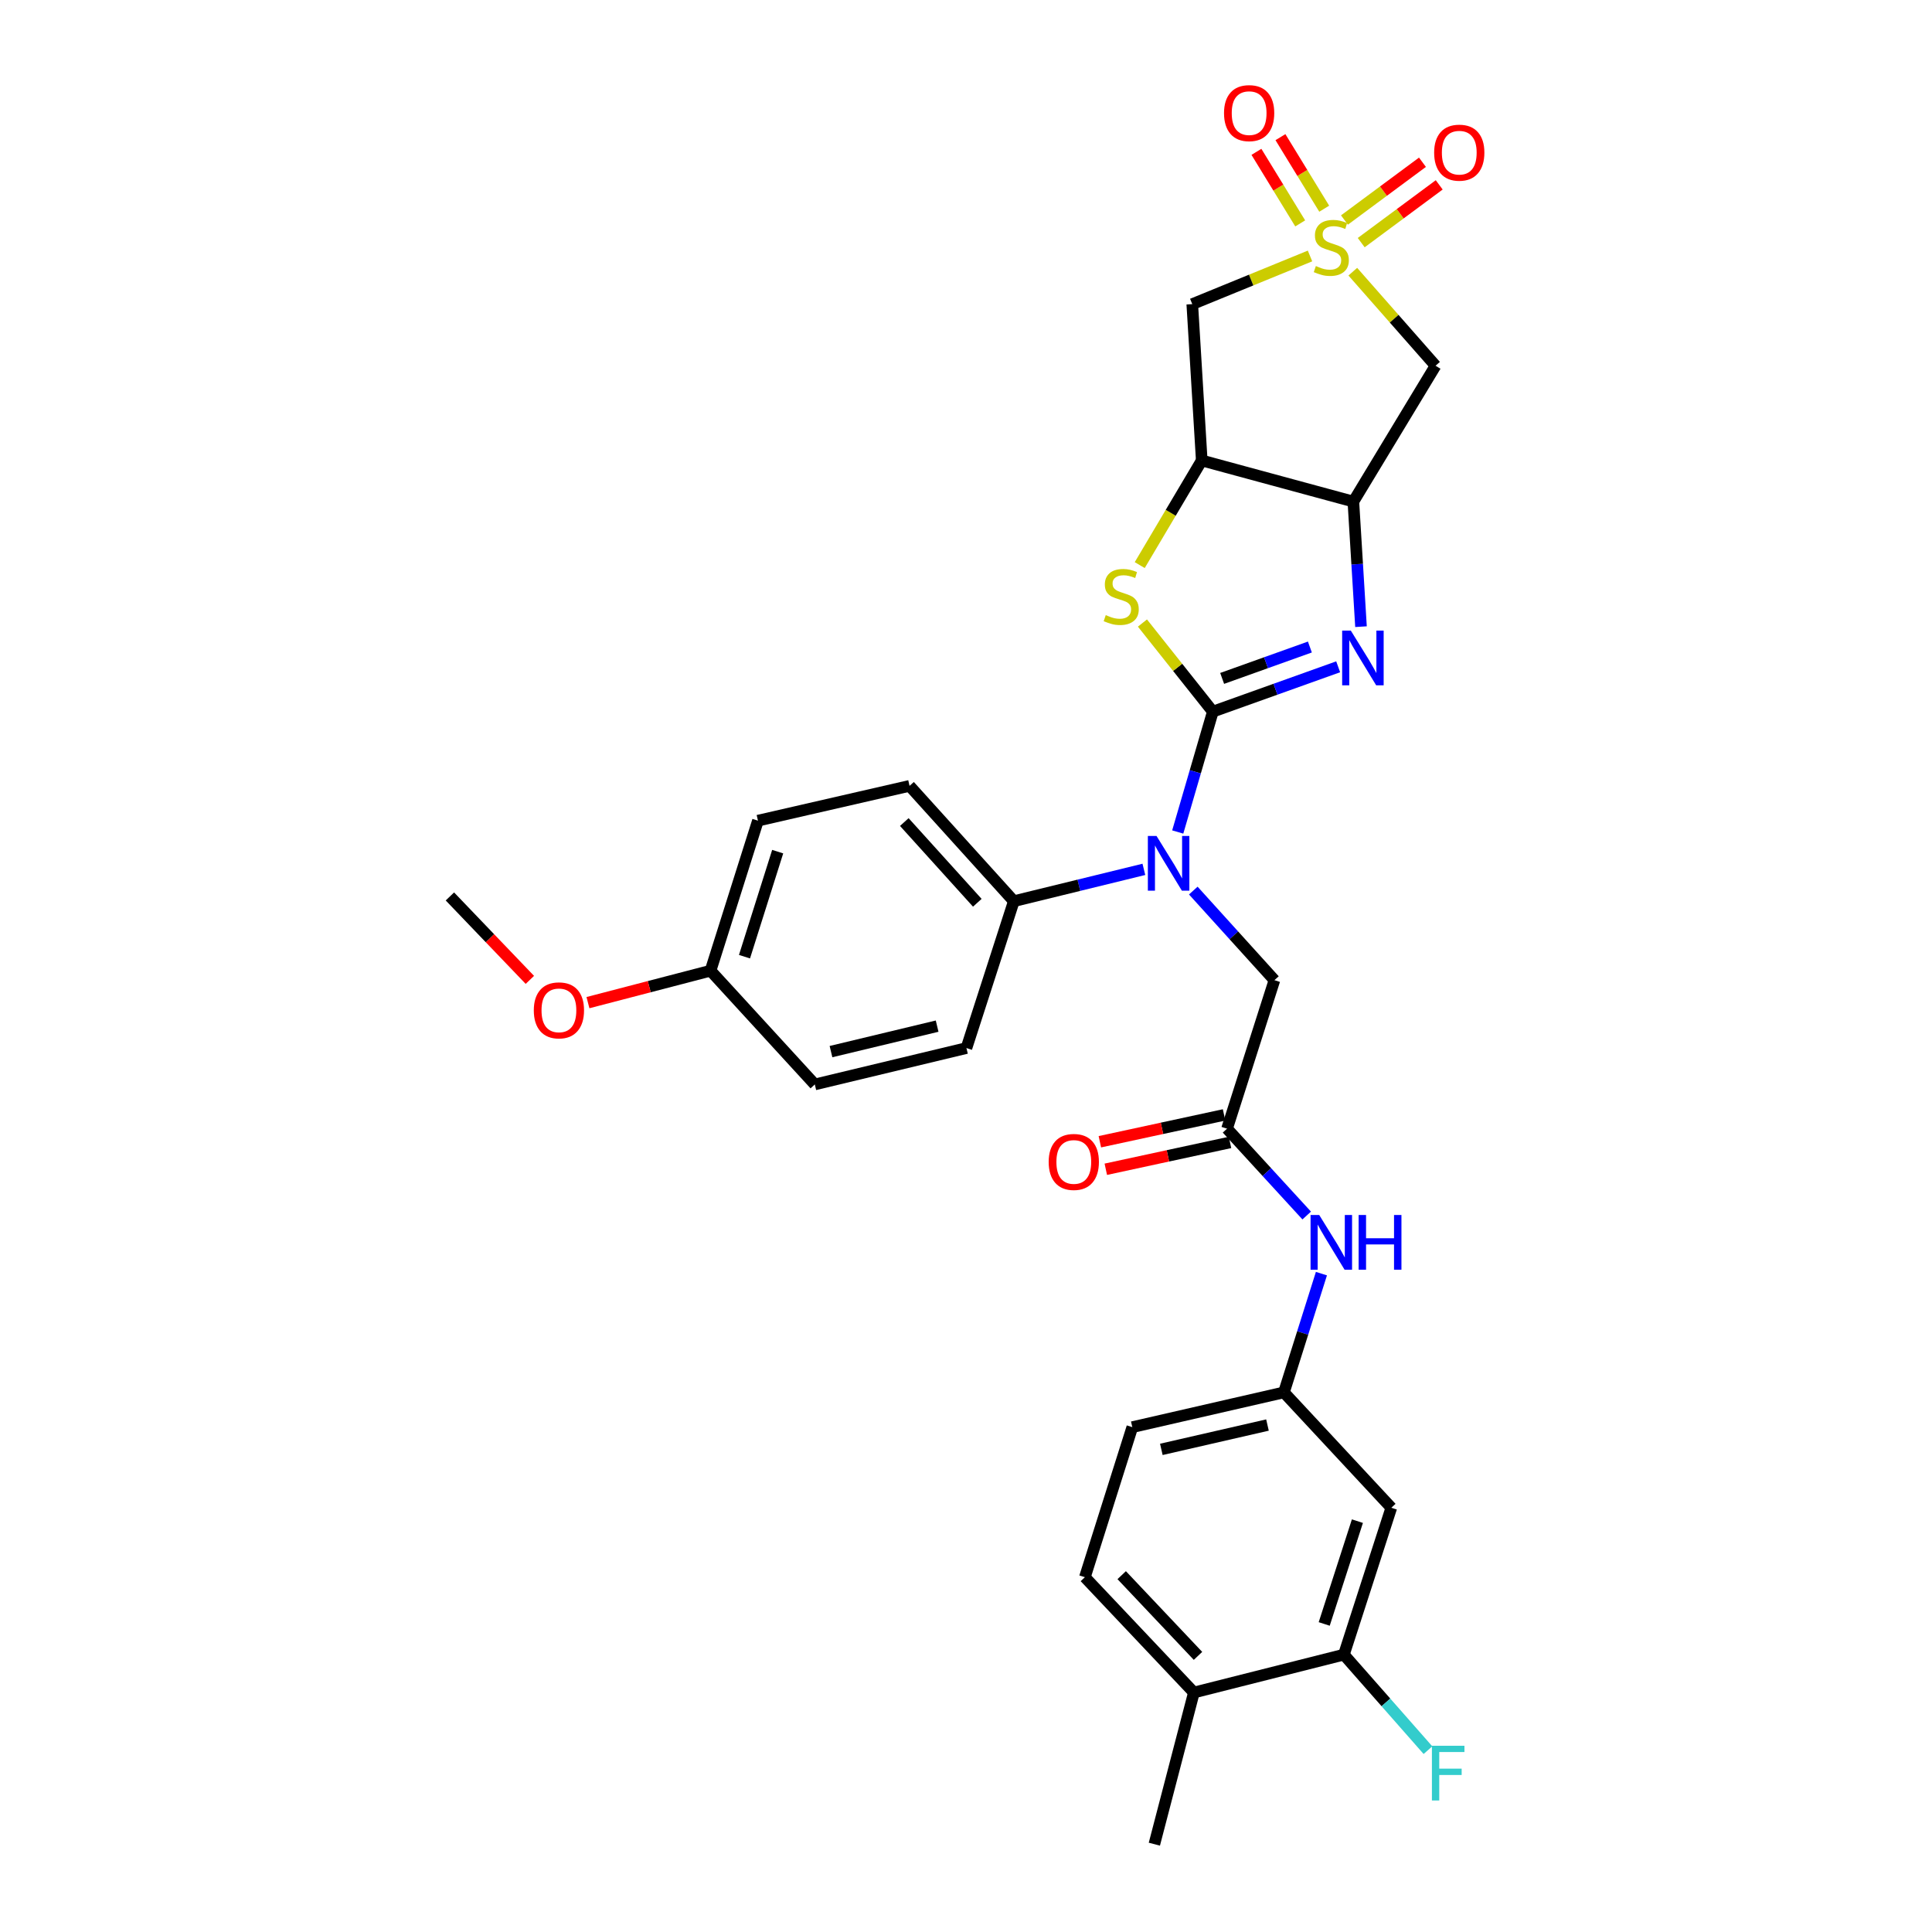 <?xml version='1.0' encoding='iso-8859-1'?>
<svg version='1.1' baseProfile='full'
              xmlns='http://www.w3.org/2000/svg'
                      xmlns:rdkit='http://www.rdkit.org/xml'
                      xmlns:xlink='http://www.w3.org/1999/xlink'
                  xml:space='preserve'
width='1000px' height='1000px' viewBox='0 0 1000 1000'>
<!-- END OF HEADER -->
<rect style='opacity:1.0;fill:#FFFFFF;stroke:none' width='1000' height='1000' x='0' y='0'> </rect>
<path class='bond-1' d='M 627.763,368.344 L 660.199,356.739' style='fill:none;fill-rule:evenodd;stroke:#000000;stroke-width:6px;stroke-linecap:butt;stroke-linejoin:miter;stroke-opacity:1' />
<path class='bond-1' d='M 660.199,356.739 L 692.635,345.133' style='fill:none;fill-rule:evenodd;stroke:#0000FF;stroke-width:6px;stroke-linecap:butt;stroke-linejoin:miter;stroke-opacity:1' />
<path class='bond-1' d='M 632.585,351.143 L 655.29,343.019' style='fill:none;fill-rule:evenodd;stroke:#000000;stroke-width:6px;stroke-linecap:butt;stroke-linejoin:miter;stroke-opacity:1' />
<path class='bond-1' d='M 655.29,343.019 L 677.995,334.895' style='fill:none;fill-rule:evenodd;stroke:#0000FF;stroke-width:6px;stroke-linecap:butt;stroke-linejoin:miter;stroke-opacity:1' />
<path class='bond-2' d='M 627.763,368.344 L 609.544,345.414' style='fill:none;fill-rule:evenodd;stroke:#000000;stroke-width:6px;stroke-linecap:butt;stroke-linejoin:miter;stroke-opacity:1' />
<path class='bond-2' d='M 609.544,345.414 L 591.326,322.484' style='fill:none;fill-rule:evenodd;stroke:#CCCC00;stroke-width:6px;stroke-linecap:butt;stroke-linejoin:miter;stroke-opacity:1' />
<path class='bond-5' d='M 627.763,368.344 L 618.679,399.492' style='fill:none;fill-rule:evenodd;stroke:#000000;stroke-width:6px;stroke-linecap:butt;stroke-linejoin:miter;stroke-opacity:1' />
<path class='bond-5' d='M 618.679,399.492 L 609.595,430.641' style='fill:none;fill-rule:evenodd;stroke:#0000FF;stroke-width:6px;stroke-linecap:butt;stroke-linejoin:miter;stroke-opacity:1' />
<path class='bond-0' d='M 678.061,132.494 L 647.589,144.957' style='fill:none;fill-rule:evenodd;stroke:#CCCC00;stroke-width:6px;stroke-linecap:butt;stroke-linejoin:miter;stroke-opacity:1' />
<path class='bond-0' d='M 647.589,144.957 L 617.117,157.42' style='fill:none;fill-rule:evenodd;stroke:#000000;stroke-width:6px;stroke-linecap:butt;stroke-linejoin:miter;stroke-opacity:1' />
<path class='bond-9' d='M 685.414,108.025 L 674.084,89.508' style='fill:none;fill-rule:evenodd;stroke:#CCCC00;stroke-width:6px;stroke-linecap:butt;stroke-linejoin:miter;stroke-opacity:1' />
<path class='bond-9' d='M 674.084,89.508 L 662.755,70.991' style='fill:none;fill-rule:evenodd;stroke:#FF0000;stroke-width:6px;stroke-linecap:butt;stroke-linejoin:miter;stroke-opacity:1' />
<path class='bond-9' d='M 672.984,115.63 L 661.655,97.113' style='fill:none;fill-rule:evenodd;stroke:#CCCC00;stroke-width:6px;stroke-linecap:butt;stroke-linejoin:miter;stroke-opacity:1' />
<path class='bond-9' d='M 661.655,97.113 L 650.325,78.597' style='fill:none;fill-rule:evenodd;stroke:#FF0000;stroke-width:6px;stroke-linecap:butt;stroke-linejoin:miter;stroke-opacity:1' />
<path class='bond-10' d='M 704.562,125.589 L 724.749,110.638' style='fill:none;fill-rule:evenodd;stroke:#CCCC00;stroke-width:6px;stroke-linecap:butt;stroke-linejoin:miter;stroke-opacity:1' />
<path class='bond-10' d='M 724.749,110.638 L 744.936,95.687' style='fill:none;fill-rule:evenodd;stroke:#FF0000;stroke-width:6px;stroke-linecap:butt;stroke-linejoin:miter;stroke-opacity:1' />
<path class='bond-10' d='M 695.889,113.879 L 716.076,98.928' style='fill:none;fill-rule:evenodd;stroke:#CCCC00;stroke-width:6px;stroke-linecap:butt;stroke-linejoin:miter;stroke-opacity:1' />
<path class='bond-10' d='M 716.076,98.928 L 736.263,83.978' style='fill:none;fill-rule:evenodd;stroke:#FF0000;stroke-width:6px;stroke-linecap:butt;stroke-linejoin:miter;stroke-opacity:1' />
<path class='bond-31' d='M 700.207,140.627 L 721.62,164.967' style='fill:none;fill-rule:evenodd;stroke:#CCCC00;stroke-width:6px;stroke-linecap:butt;stroke-linejoin:miter;stroke-opacity:1' />
<path class='bond-31' d='M 721.62,164.967 L 743.033,189.307' style='fill:none;fill-rule:evenodd;stroke:#000000;stroke-width:6px;stroke-linecap:butt;stroke-linejoin:miter;stroke-opacity:1' />
<path class='bond-3' d='M 704.45,324.366 L 702.475,291.995' style='fill:none;fill-rule:evenodd;stroke:#0000FF;stroke-width:6px;stroke-linecap:butt;stroke-linejoin:miter;stroke-opacity:1' />
<path class='bond-3' d='M 702.475,291.995 L 700.499,259.624' style='fill:none;fill-rule:evenodd;stroke:#000000;stroke-width:6px;stroke-linecap:butt;stroke-linejoin:miter;stroke-opacity:1' />
<path class='bond-4' d='M 589.922,292.494 L 605.972,265.417' style='fill:none;fill-rule:evenodd;stroke:#CCCC00;stroke-width:6px;stroke-linecap:butt;stroke-linejoin:miter;stroke-opacity:1' />
<path class='bond-4' d='M 605.972,265.417 L 622.023,238.341' style='fill:none;fill-rule:evenodd;stroke:#000000;stroke-width:6px;stroke-linecap:butt;stroke-linejoin:miter;stroke-opacity:1' />
<path class='bond-6' d='M 700.499,259.624 L 743.033,189.307' style='fill:none;fill-rule:evenodd;stroke:#000000;stroke-width:6px;stroke-linecap:butt;stroke-linejoin:miter;stroke-opacity:1' />
<path class='bond-30' d='M 700.499,259.624 L 622.023,238.341' style='fill:none;fill-rule:evenodd;stroke:#000000;stroke-width:6px;stroke-linecap:butt;stroke-linejoin:miter;stroke-opacity:1' />
<path class='bond-7' d='M 622.023,238.341 L 617.117,157.42' style='fill:none;fill-rule:evenodd;stroke:#000000;stroke-width:6px;stroke-linecap:butt;stroke-linejoin:miter;stroke-opacity:1' />
<path class='bond-12' d='M 617.649,460.959 L 638.646,484.146' style='fill:none;fill-rule:evenodd;stroke:#0000FF;stroke-width:6px;stroke-linecap:butt;stroke-linejoin:miter;stroke-opacity:1' />
<path class='bond-12' d='M 638.646,484.146 L 659.642,507.334' style='fill:none;fill-rule:evenodd;stroke:#000000;stroke-width:6px;stroke-linecap:butt;stroke-linejoin:miter;stroke-opacity:1' />
<path class='bond-15' d='M 592.067,449.978 L 558.412,458.215' style='fill:none;fill-rule:evenodd;stroke:#0000FF;stroke-width:6px;stroke-linecap:butt;stroke-linejoin:miter;stroke-opacity:1' />
<path class='bond-15' d='M 558.412,458.215 L 524.757,466.452' style='fill:none;fill-rule:evenodd;stroke:#000000;stroke-width:6px;stroke-linecap:butt;stroke-linejoin:miter;stroke-opacity:1' />
<path class='bond-8' d='M 635.113,584.199 L 659.642,507.334' style='fill:none;fill-rule:evenodd;stroke:#000000;stroke-width:6px;stroke-linecap:butt;stroke-linejoin:miter;stroke-opacity:1' />
<path class='bond-14' d='M 635.113,584.199 L 655.731,606.675' style='fill:none;fill-rule:evenodd;stroke:#000000;stroke-width:6px;stroke-linecap:butt;stroke-linejoin:miter;stroke-opacity:1' />
<path class='bond-14' d='M 655.731,606.675 L 676.349,629.152' style='fill:none;fill-rule:evenodd;stroke:#0000FF;stroke-width:6px;stroke-linecap:butt;stroke-linejoin:miter;stroke-opacity:1' />
<path class='bond-18' d='M 633.575,577.077 L 601.43,584.023' style='fill:none;fill-rule:evenodd;stroke:#000000;stroke-width:6px;stroke-linecap:butt;stroke-linejoin:miter;stroke-opacity:1' />
<path class='bond-18' d='M 601.43,584.023 L 569.285,590.968' style='fill:none;fill-rule:evenodd;stroke:#FF0000;stroke-width:6px;stroke-linecap:butt;stroke-linejoin:miter;stroke-opacity:1' />
<path class='bond-18' d='M 636.652,591.32 L 604.507,598.266' style='fill:none;fill-rule:evenodd;stroke:#000000;stroke-width:6px;stroke-linecap:butt;stroke-linejoin:miter;stroke-opacity:1' />
<path class='bond-18' d='M 604.507,598.266 L 572.362,605.211' style='fill:none;fill-rule:evenodd;stroke:#FF0000;stroke-width:6px;stroke-linecap:butt;stroke-linejoin:miter;stroke-opacity:1' />
<path class='bond-11' d='M 695.594,856.438 L 720.139,780.414' style='fill:none;fill-rule:evenodd;stroke:#000000;stroke-width:6px;stroke-linecap:butt;stroke-linejoin:miter;stroke-opacity:1' />
<path class='bond-11' d='M 685.409,840.557 L 702.59,787.341' style='fill:none;fill-rule:evenodd;stroke:#000000;stroke-width:6px;stroke-linecap:butt;stroke-linejoin:miter;stroke-opacity:1' />
<path class='bond-22' d='M 695.594,856.438 L 717.352,881.159' style='fill:none;fill-rule:evenodd;stroke:#000000;stroke-width:6px;stroke-linecap:butt;stroke-linejoin:miter;stroke-opacity:1' />
<path class='bond-22' d='M 717.352,881.159 L 739.111,905.881' style='fill:none;fill-rule:evenodd;stroke:#33CCCC;stroke-width:6px;stroke-linecap:butt;stroke-linejoin:miter;stroke-opacity:1' />
<path class='bond-33' d='M 695.594,856.438 L 617.959,876.045' style='fill:none;fill-rule:evenodd;stroke:#000000;stroke-width:6px;stroke-linecap:butt;stroke-linejoin:miter;stroke-opacity:1' />
<path class='bond-13' d='M 720.139,780.414 L 664.556,720.695' style='fill:none;fill-rule:evenodd;stroke:#000000;stroke-width:6px;stroke-linecap:butt;stroke-linejoin:miter;stroke-opacity:1' />
<path class='bond-16' d='M 683.969,659.232 L 674.263,689.963' style='fill:none;fill-rule:evenodd;stroke:#0000FF;stroke-width:6px;stroke-linecap:butt;stroke-linejoin:miter;stroke-opacity:1' />
<path class='bond-16' d='M 674.263,689.963 L 664.556,720.695' style='fill:none;fill-rule:evenodd;stroke:#000000;stroke-width:6px;stroke-linecap:butt;stroke-linejoin:miter;stroke-opacity:1' />
<path class='bond-19' d='M 524.757,466.452 L 470.777,406.765' style='fill:none;fill-rule:evenodd;stroke:#000000;stroke-width:6px;stroke-linecap:butt;stroke-linejoin:miter;stroke-opacity:1' />
<path class='bond-19' d='M 505.853,467.273 L 468.067,425.492' style='fill:none;fill-rule:evenodd;stroke:#000000;stroke-width:6px;stroke-linecap:butt;stroke-linejoin:miter;stroke-opacity:1' />
<path class='bond-20' d='M 524.757,466.452 L 500.228,542.475' style='fill:none;fill-rule:evenodd;stroke:#000000;stroke-width:6px;stroke-linecap:butt;stroke-linejoin:miter;stroke-opacity:1' />
<path class='bond-23' d='M 664.556,720.695 L 586.08,738.691' style='fill:none;fill-rule:evenodd;stroke:#000000;stroke-width:6px;stroke-linecap:butt;stroke-linejoin:miter;stroke-opacity:1' />
<path class='bond-23' d='M 656.042,737.597 L 601.108,750.194' style='fill:none;fill-rule:evenodd;stroke:#000000;stroke-width:6px;stroke-linecap:butt;stroke-linejoin:miter;stroke-opacity:1' />
<path class='bond-17' d='M 617.959,876.045 L 561.535,816.358' style='fill:none;fill-rule:evenodd;stroke:#000000;stroke-width:6px;stroke-linecap:butt;stroke-linejoin:miter;stroke-opacity:1' />
<path class='bond-17' d='M 620.085,857.081 L 580.587,815.3' style='fill:none;fill-rule:evenodd;stroke:#000000;stroke-width:6px;stroke-linecap:butt;stroke-linejoin:miter;stroke-opacity:1' />
<path class='bond-28' d='M 617.959,876.045 L 597.494,954.545' style='fill:none;fill-rule:evenodd;stroke:#000000;stroke-width:6px;stroke-linecap:butt;stroke-linejoin:miter;stroke-opacity:1' />
<path class='bond-26' d='M 470.777,406.765 L 392.317,424.769' style='fill:none;fill-rule:evenodd;stroke:#000000;stroke-width:6px;stroke-linecap:butt;stroke-linejoin:miter;stroke-opacity:1' />
<path class='bond-25' d='M 500.228,542.475 L 421.744,561.305' style='fill:none;fill-rule:evenodd;stroke:#000000;stroke-width:6px;stroke-linecap:butt;stroke-linejoin:miter;stroke-opacity:1' />
<path class='bond-25' d='M 485.056,531.13 L 430.117,544.311' style='fill:none;fill-rule:evenodd;stroke:#000000;stroke-width:6px;stroke-linecap:butt;stroke-linejoin:miter;stroke-opacity:1' />
<path class='bond-21' d='M 561.535,816.358 L 586.08,738.691' style='fill:none;fill-rule:evenodd;stroke:#000000;stroke-width:6px;stroke-linecap:butt;stroke-linejoin:miter;stroke-opacity:1' />
<path class='bond-24' d='M 367.772,502.436 L 421.744,561.305' style='fill:none;fill-rule:evenodd;stroke:#000000;stroke-width:6px;stroke-linecap:butt;stroke-linejoin:miter;stroke-opacity:1' />
<path class='bond-27' d='M 367.772,502.436 L 336.048,510.699' style='fill:none;fill-rule:evenodd;stroke:#000000;stroke-width:6px;stroke-linecap:butt;stroke-linejoin:miter;stroke-opacity:1' />
<path class='bond-27' d='M 336.048,510.699 L 304.323,518.962' style='fill:none;fill-rule:evenodd;stroke:#FF0000;stroke-width:6px;stroke-linecap:butt;stroke-linejoin:miter;stroke-opacity:1' />
<path class='bond-32' d='M 367.772,502.436 L 392.317,424.769' style='fill:none;fill-rule:evenodd;stroke:#000000;stroke-width:6px;stroke-linecap:butt;stroke-linejoin:miter;stroke-opacity:1' />
<path class='bond-32' d='M 385.348,495.177 L 402.53,440.81' style='fill:none;fill-rule:evenodd;stroke:#000000;stroke-width:6px;stroke-linecap:butt;stroke-linejoin:miter;stroke-opacity:1' />
<path class='bond-29' d='M 274.257,507.184 L 253.564,485.592' style='fill:none;fill-rule:evenodd;stroke:#FF0000;stroke-width:6px;stroke-linecap:butt;stroke-linejoin:miter;stroke-opacity:1' />
<path class='bond-29' d='M 253.564,485.592 L 232.871,463.999' style='fill:none;fill-rule:evenodd;stroke:#000000;stroke-width:6px;stroke-linecap:butt;stroke-linejoin:miter;stroke-opacity:1' />
<path  class='atom-1' d='M 681.085 137.705
Q 681.405 137.825, 682.725 138.385
Q 684.045 138.945, 685.485 139.305
Q 686.965 139.625, 688.405 139.625
Q 691.085 139.625, 692.645 138.345
Q 694.205 137.025, 694.205 134.745
Q 694.205 133.185, 693.405 132.225
Q 692.645 131.265, 691.445 130.745
Q 690.245 130.225, 688.245 129.625
Q 685.725 128.865, 684.205 128.145
Q 682.725 127.425, 681.645 125.905
Q 680.605 124.385, 680.605 121.825
Q 680.605 118.265, 683.005 116.065
Q 685.445 113.865, 690.245 113.865
Q 693.525 113.865, 697.245 115.425
L 696.325 118.505
Q 692.925 117.105, 690.365 117.105
Q 687.605 117.105, 686.085 118.265
Q 684.565 119.385, 684.605 121.345
Q 684.605 122.865, 685.365 123.785
Q 686.165 124.705, 687.285 125.225
Q 688.445 125.745, 690.365 126.345
Q 692.925 127.145, 694.445 127.945
Q 695.965 128.745, 697.045 130.385
Q 698.165 131.985, 698.165 134.745
Q 698.165 138.665, 695.525 140.785
Q 692.925 142.865, 688.565 142.865
Q 686.045 142.865, 684.125 142.305
Q 682.245 141.785, 680.005 140.865
L 681.085 137.705
' fill='#CCCC00'/>
<path  class='atom-2' d='M 699.178 326.393
L 708.458 341.393
Q 709.378 342.873, 710.858 345.553
Q 712.338 348.233, 712.418 348.393
L 712.418 326.393
L 716.178 326.393
L 716.178 354.713
L 712.298 354.713
L 702.338 338.313
Q 701.178 336.393, 699.938 334.193
Q 698.738 331.993, 698.378 331.313
L 698.378 354.713
L 694.698 354.713
L 694.698 326.393
L 699.178 326.393
' fill='#0000FF'/>
<path  class='atom-3' d='M 572.34 318.377
Q 572.66 318.497, 573.98 319.057
Q 575.3 319.617, 576.74 319.977
Q 578.22 320.297, 579.66 320.297
Q 582.34 320.297, 583.9 319.017
Q 585.46 317.697, 585.46 315.417
Q 585.46 313.857, 584.66 312.897
Q 583.9 311.937, 582.7 311.417
Q 581.5 310.897, 579.5 310.297
Q 576.98 309.537, 575.46 308.817
Q 573.98 308.097, 572.9 306.577
Q 571.86 305.057, 571.86 302.497
Q 571.86 298.937, 574.26 296.737
Q 576.7 294.537, 581.5 294.537
Q 584.78 294.537, 588.5 296.097
L 587.58 299.177
Q 584.18 297.777, 581.62 297.777
Q 578.86 297.777, 577.34 298.937
Q 575.82 300.057, 575.86 302.017
Q 575.86 303.537, 576.62 304.457
Q 577.42 305.377, 578.54 305.897
Q 579.7 306.417, 581.62 307.017
Q 584.18 307.817, 585.7 308.617
Q 587.22 309.417, 588.3 311.057
Q 589.42 312.657, 589.42 315.417
Q 589.42 319.337, 586.78 321.457
Q 584.18 323.537, 579.82 323.537
Q 577.3 323.537, 575.38 322.977
Q 573.5 322.457, 571.26 321.537
L 572.34 318.377
' fill='#CCCC00'/>
<path  class='atom-6' d='M 598.609 432.685
L 607.889 447.685
Q 608.809 449.165, 610.289 451.845
Q 611.769 454.525, 611.849 454.685
L 611.849 432.685
L 615.609 432.685
L 615.609 461.005
L 611.729 461.005
L 601.769 444.605
Q 600.609 442.685, 599.369 440.485
Q 598.169 438.285, 597.809 437.605
L 597.809 461.005
L 594.129 461.005
L 594.129 432.685
L 598.609 432.685
' fill='#0000FF'/>
<path  class='atom-10' d='M 633.552 58.55
Q 633.552 51.75, 636.912 47.95
Q 640.272 44.15, 646.552 44.15
Q 652.832 44.15, 656.192 47.95
Q 659.552 51.75, 659.552 58.55
Q 659.552 65.43, 656.152 69.35
Q 652.752 73.23, 646.552 73.23
Q 640.312 73.23, 636.912 69.35
Q 633.552 65.47, 633.552 58.55
M 646.552 70.03
Q 650.872 70.03, 653.192 67.15
Q 655.552 64.23, 655.552 58.55
Q 655.552 52.99, 653.192 50.19
Q 650.872 47.35, 646.552 47.35
Q 642.232 47.35, 639.872 50.15
Q 637.552 52.95, 637.552 58.55
Q 637.552 64.27, 639.872 67.15
Q 642.232 70.03, 646.552 70.03
' fill='#FF0000'/>
<path  class='atom-11' d='M 742.313 79.015
Q 742.313 72.215, 745.673 68.415
Q 749.033 64.615, 755.313 64.615
Q 761.593 64.615, 764.953 68.415
Q 768.313 72.215, 768.313 79.015
Q 768.313 85.895, 764.913 89.815
Q 761.513 93.695, 755.313 93.695
Q 749.073 93.695, 745.673 89.815
Q 742.313 85.935, 742.313 79.015
M 755.313 90.495
Q 759.633 90.495, 761.953 87.615
Q 764.313 84.695, 764.313 79.015
Q 764.313 73.455, 761.953 70.655
Q 759.633 67.815, 755.313 67.815
Q 750.993 67.815, 748.633 70.615
Q 746.313 73.415, 746.313 79.015
Q 746.313 84.735, 748.633 87.615
Q 750.993 90.495, 755.313 90.495
' fill='#FF0000'/>
<path  class='atom-15' d='M 682.825 628.876
L 692.105 643.876
Q 693.025 645.356, 694.505 648.036
Q 695.985 650.716, 696.065 650.876
L 696.065 628.876
L 699.825 628.876
L 699.825 657.196
L 695.945 657.196
L 685.985 640.796
Q 684.825 638.876, 683.585 636.676
Q 682.385 634.476, 682.025 633.796
L 682.025 657.196
L 678.345 657.196
L 678.345 628.876
L 682.825 628.876
' fill='#0000FF'/>
<path  class='atom-15' d='M 703.225 628.876
L 707.065 628.876
L 707.065 640.916
L 721.545 640.916
L 721.545 628.876
L 725.385 628.876
L 725.385 657.196
L 721.545 657.196
L 721.545 644.116
L 707.065 644.116
L 707.065 657.196
L 703.225 657.196
L 703.225 628.876
' fill='#0000FF'/>
<path  class='atom-19' d='M 542.795 601.417
Q 542.795 594.617, 546.155 590.817
Q 549.515 587.017, 555.795 587.017
Q 562.075 587.017, 565.435 590.817
Q 568.795 594.617, 568.795 601.417
Q 568.795 608.297, 565.395 612.217
Q 561.995 616.097, 555.795 616.097
Q 549.555 616.097, 546.155 612.217
Q 542.795 608.337, 542.795 601.417
M 555.795 612.897
Q 560.115 612.897, 562.435 610.017
Q 564.795 607.097, 564.795 601.417
Q 564.795 595.857, 562.435 593.057
Q 560.115 590.217, 555.795 590.217
Q 551.475 590.217, 549.115 593.017
Q 546.795 595.817, 546.795 601.417
Q 546.795 607.137, 549.115 610.017
Q 551.475 612.897, 555.795 612.897
' fill='#FF0000'/>
<path  class='atom-23' d='M 741.154 903.608
L 757.994 903.608
L 757.994 906.848
L 744.954 906.848
L 744.954 915.448
L 756.554 915.448
L 756.554 918.728
L 744.954 918.728
L 744.954 931.928
L 741.154 931.928
L 741.154 903.608
' fill='#33CCCC'/>
<path  class='atom-28' d='M 276.296 522.957
Q 276.296 516.157, 279.656 512.357
Q 283.016 508.557, 289.296 508.557
Q 295.576 508.557, 298.936 512.357
Q 302.296 516.157, 302.296 522.957
Q 302.296 529.837, 298.896 533.757
Q 295.496 537.637, 289.296 537.637
Q 283.056 537.637, 279.656 533.757
Q 276.296 529.877, 276.296 522.957
M 289.296 534.437
Q 293.616 534.437, 295.936 531.557
Q 298.296 528.637, 298.296 522.957
Q 298.296 517.397, 295.936 514.597
Q 293.616 511.757, 289.296 511.757
Q 284.976 511.757, 282.616 514.557
Q 280.296 517.357, 280.296 522.957
Q 280.296 528.677, 282.616 531.557
Q 284.976 534.437, 289.296 534.437
' fill='#FF0000'/>
</svg>
